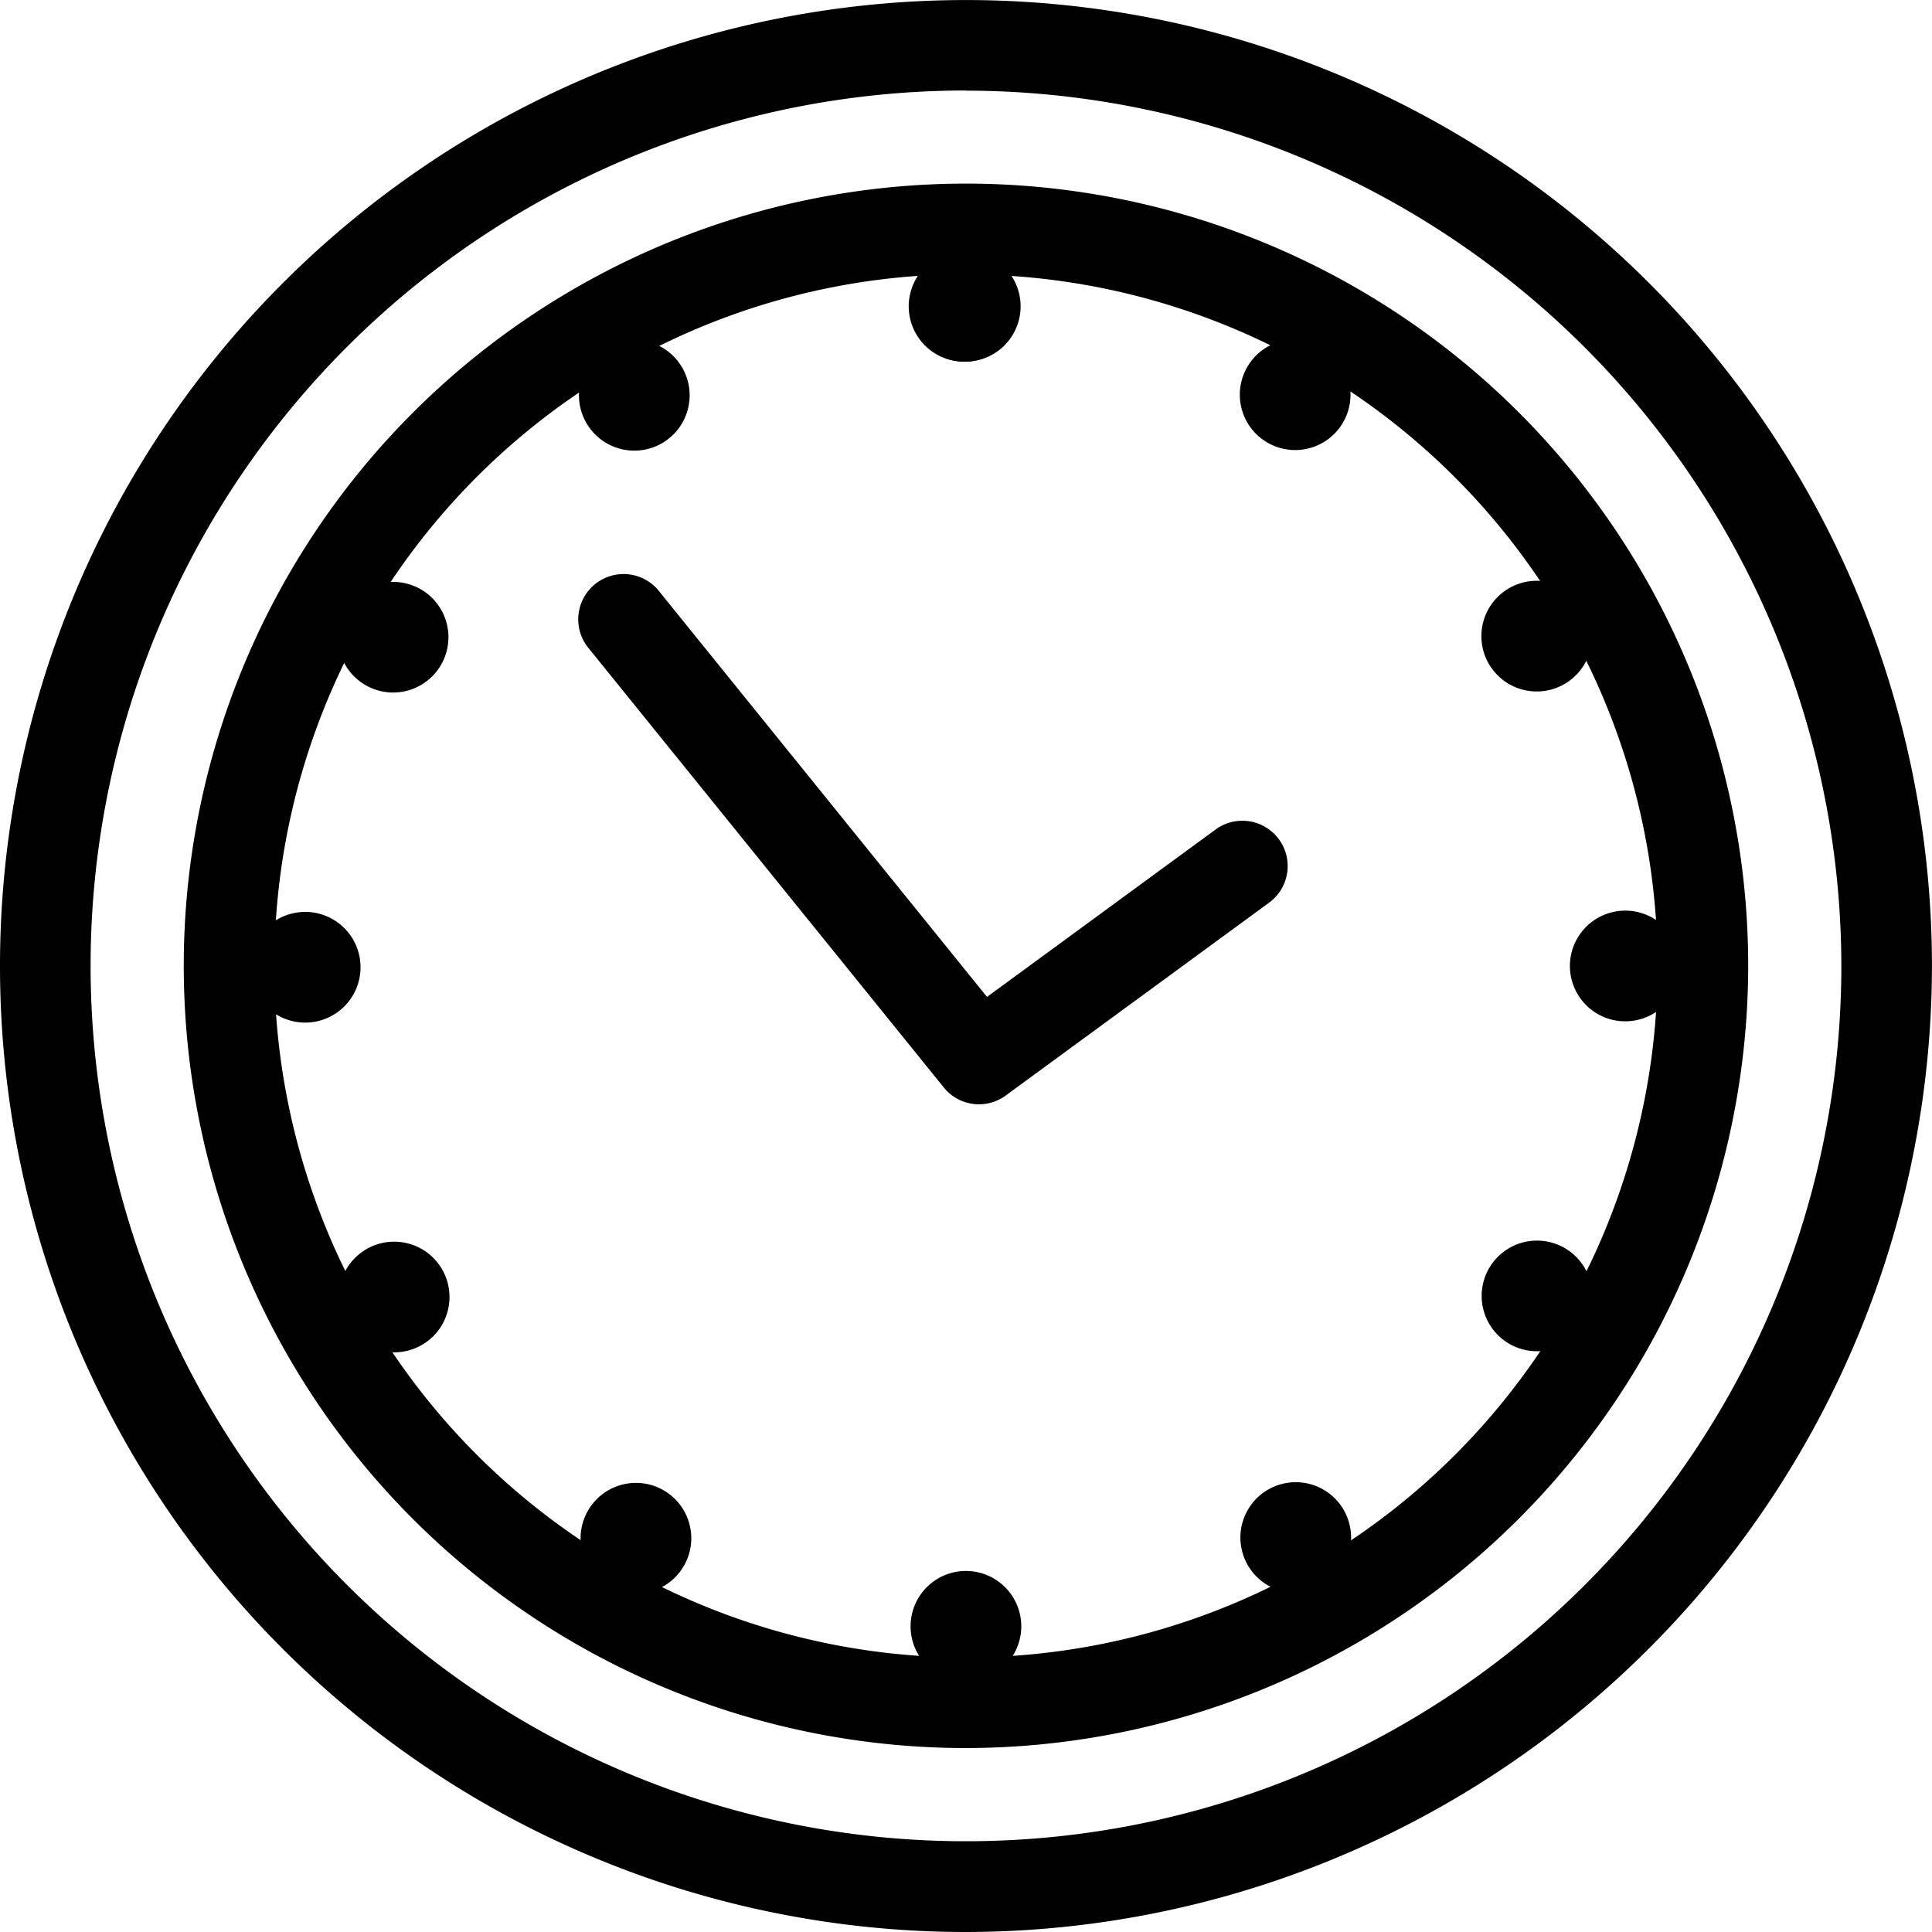 <svg xmlns="http://www.w3.org/2000/svg" width="39.343" height="39.343" viewBox="0 0 39.343 39.343">
  <g id="Group_5863" data-name="Group 5863" transform="translate(-2704.337 -850.899)">
    <g id="Group_5847" data-name="Group 5847" transform="translate(2722.521 855.664)">
      <circle id="Ellipse_137" data-name="Ellipse 137" cx="1.127" cy="1.127" r="1.127" transform="translate(0 0.863) rotate(-22.5)"/>
    </g>
    <g id="Group_5848" data-name="Group 5848" transform="translate(2729.331 857.556)">
      <circle id="Ellipse_138" data-name="Ellipse 138" cx="1.127" cy="1.127" r="1.127" transform="matrix(0.966, -0.259, 0.259, 0.966, 0, 0.584)"/>
    </g>
    <g id="Group_5849" data-name="Group 5849" transform="translate(2734.038 862.26)">
      <circle id="Ellipse_139" data-name="Ellipse 139" cx="1.127" cy="1.127" r="1.127" transform="translate(0 1.538) rotate(-43.016)"/>
    </g>
    <g id="Group_5850" data-name="Group 5850" transform="translate(2735.876 869.012)">
      <circle id="Ellipse_140" data-name="Ellipse 140" cx="1.127" cy="1.127" r="1.127" transform="translate(0 1.897) rotate(-57.277)"/>
    </g>
    <g id="Group_5851" data-name="Group 5851" transform="translate(2734.057 875.709)">
      <circle id="Ellipse_141" data-name="Ellipse 141" cx="1.127" cy="1.127" r="1.127" transform="matrix(0.795, -0.606, 0.606, 0.795, 0, 1.367)"/>
    </g>
    <g id="Group_5852" data-name="Group 5852" transform="translate(2729.333 880.819)">
      <circle id="Ellipse_142" data-name="Ellipse 142" cx="1.127" cy="1.127" r="1.127" transform="translate(0 0.611) rotate(-15.731)"/>
    </g>
    <g id="Group_5853" data-name="Group 5853" transform="translate(2722.88 882.889)">
      <path id="Path_13717" data-name="Path 13717" d="M2962.737,1297.81a1.127,1.127,0,1,1,1.128,1.126A1.127,1.127,0,0,1,2962.737,1297.81Z" transform="translate(-2962.737 -1296.681)"/>
    </g>
    <g id="Group_5854" data-name="Group 5854" transform="translate(2715.906 880.842)">
      <circle id="Ellipse_143" data-name="Ellipse 143" cx="1.127" cy="1.127" r="1.127" transform="translate(0 0.586) rotate(-15.065)"/>
    </g>
    <g id="Group_5855" data-name="Group 5855" transform="translate(2710.775 875.722)">
      <circle id="Ellipse_144" data-name="Ellipse 144" cx="1.127" cy="1.127" r="1.127" transform="translate(0 1.462) rotate(-40.419)"/>
    </g>
    <g id="Group_5856" data-name="Group 5856" transform="translate(2709.427 869.469)">
      <path id="Path_13718" data-name="Path 13718" d="M2776.4,1109.673a1.127,1.127,0,1,1-1.125,1.129A1.127,1.127,0,0,1,2776.4,1109.673Z" transform="translate(-2775.277 -1109.673)"/>
    </g>
    <g id="Group_5857" data-name="Group 5857" transform="translate(2710.845 862.376)">
      <circle id="Ellipse_145" data-name="Ellipse 145" cx="1.127" cy="1.127" r="1.127" transform="matrix(0.905, -0.424, 0.424, 0.905, 0, 0.957)"/>
    </g>
    <g id="Group_5858" data-name="Group 5858" transform="translate(2716.126 857.822)">
      <path id="Path_13719" data-name="Path 13719" d="M2870.729,947.938a1.127,1.127,0,1,1-1.541-.41A1.127,1.127,0,0,1,2870.729,947.938Z" transform="translate(-2868.626 -947.376)"/>
    </g>
    <g id="Group_5859" data-name="Group 5859" transform="translate(2722.841 856.01)">
      <path id="Path_13720" data-name="Path 13720" d="M2964.449,923.247a1.127,1.127,0,1,1-1.13-1.125A1.128,1.128,0,0,1,2964.449,923.247Z" transform="translate(-2962.194 -922.122)"/>
    </g>
    <g id="Group_5860" data-name="Group 5860" transform="translate(2716.096 862.569)">
      <path id="Path_13721" data-name="Path 13721" d="M2876.376,1024.334a.921.921,0,0,1-.718-.343l-7.255-8.973a.923.923,0,0,1,1.435-1.16l6.7,8.289,4.635-3.394a.923.923,0,1,1,1.09,1.489l-5.345,3.914A.92.92,0,0,1,2876.376,1024.334Z" transform="translate(-2868.198 -1013.516)"/>
    </g>
    <g id="Group_5861" data-name="Group 5861" transform="translate(2708.079 854.641)">
      <path id="Path_13722" data-name="Path 13722" d="M2772.412,934.9a15.929,15.929,0,1,1,15.929-15.929A15.947,15.947,0,0,1,2772.412,934.9Zm0-30.013a14.084,14.084,0,1,0,14.084,14.084A14.1,14.1,0,0,0,2772.412,904.891Z" transform="translate(-2756.483 -903.045)"/>
    </g>
    <g id="Group_5862" data-name="Group 5862" transform="translate(2704.337 850.899)">
      <path id="Path_13723" data-name="Path 13723" d="M2724.008,890.242a19.671,19.671,0,1,1,19.671-19.671A19.694,19.694,0,0,1,2724.008,890.242Zm0-37.5a17.826,17.826,0,1,0,17.826,17.826A17.846,17.846,0,0,0,2724.008,852.745Z" transform="translate(-2704.337 -850.899)"/>
    </g>
  </g>
</svg>
